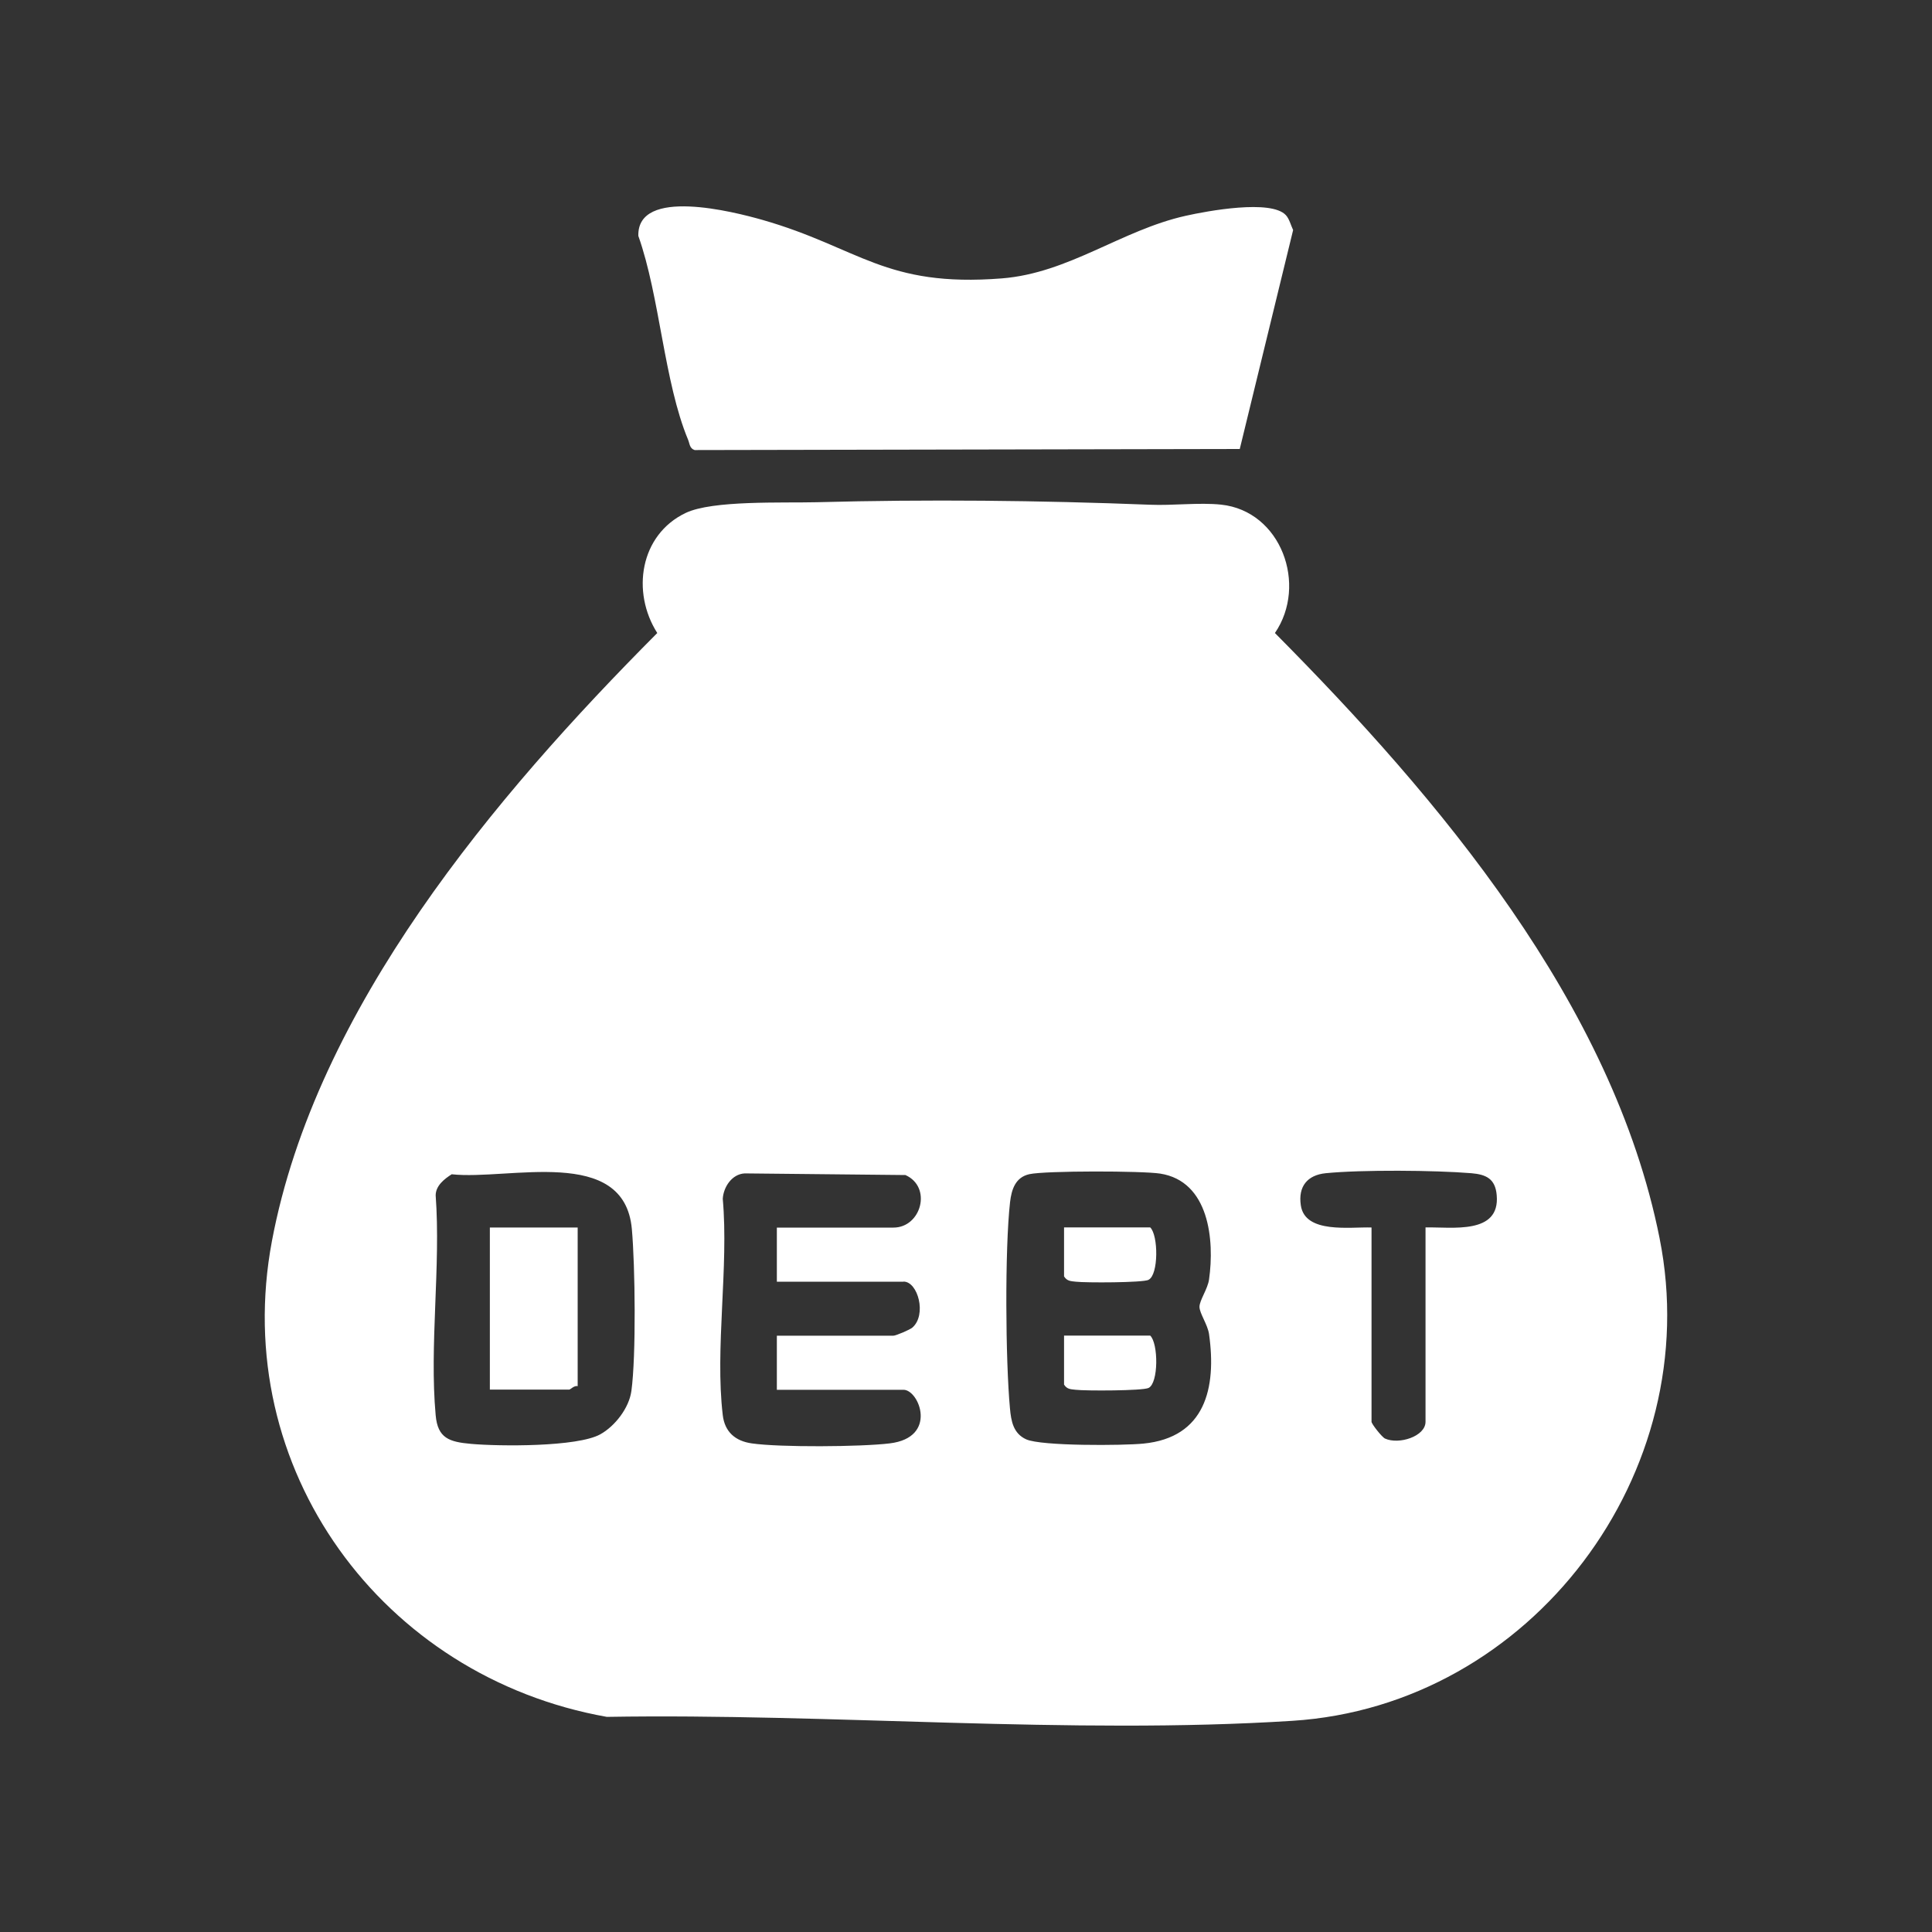 <?xml version="1.0" encoding="UTF-8"?>
<svg id="Layer_1" data-name="Layer 1" xmlns="http://www.w3.org/2000/svg" viewBox="0 0 200 200">
  <rect x="0" y="0" width="200" height="200" fill="#333333" stroke="none"/>
  <defs>
    <style>
      .cls-1 {
        fill: #fff;
      }
    </style>
  </defs>
  <path class="cls-1" d="M171.8,128.18c-4.85-24.31-22.88-45.58-39.82-62.65,3.41-4.99.64-12.63-5.57-13.29-2.28-.24-5,.11-7.36.01-11.44-.45-23.02-.57-34.5-.26-3.53.09-10.79-.22-13.57,1.11-4.74,2.26-5.64,8.19-2.94,12.43-16.8,16.87-35.35,38.83-39.89,62.94-4.43,23.56,11.41,45.13,34.67,49.26,23.09-.39,47.99,1.87,70.95.41,24.77-1.57,42.88-25.69,38.03-49.95ZM65.36,144c-.24,1.75-1.69,3.63-3.22,4.48-2.38,1.32-10.46,1.25-13.37.99-2.26-.2-3.46-.58-3.67-2.97-.66-7.23.54-15.43,0-22.76.01-1,.89-1.69,1.66-2.18,5.87.65,17.88-3.04,18.65,5.68.34,3.81.45,13.11-.05,16.77ZM93.54,132.67c1.48,0,2.42,3.44.91,4.76-.27.23-1.71.84-1.96.84h-12.07v5.6h13.11c1.62,0,3.6,4.95-1.44,5.55-2.97.36-11.36.42-14.26,0-1.72-.24-2.81-1.2-3.01-2.93-.82-6.89.63-15.33,0-22.39.07-1.21.94-2.56,2.27-2.63l16.64.17c2.79,1.25,1.63,5.44-1.24,5.44h-12.07v5.6h13.11ZM118.37,149.44c-2.08.21-10.57.27-12.14-.44-1.34-.61-1.56-1.89-1.68-3.21-.46-4.97-.54-16.45.01-21.34.15-1.31.55-2.58,2-2.9,1.69-.37,11.69-.35,13.54-.06,5.07.79,5.64,6.87,5.06,10.96-.14.99-.99,2.16-.99,2.83s.85,1.84.99,2.83c.79,5.61-.41,10.7-6.79,11.33ZM147.57,127.07v20.11c0,1.52-2.76,2.39-4.19,1.74-.32-.14-1.4-1.52-1.4-1.74v-20.11c-2.19-.08-6.89.68-7.32-2.3-.29-1.95.68-3.13,2.58-3.32,3.72-.37,11.3-.31,15.07,0,1.51.13,2.49.55,2.63,2.29.35,4.09-4.62,3.27-7.37,3.32Z"/>
  <path class="cls-1" d="M133.86,23.83l-5.52,22.65-56.43.11c-.53-.17-.51-.66-.68-1.07-2.49-5.98-2.92-14.81-5.15-21.1-.13-5.07,9.89-2.5,12.87-1.65,10.01,2.87,12.63,7,24.75,6.05,6.96-.55,12.37-4.99,19.04-6.48,2.23-.5,8.86-1.73,10.38-.06.35.38.52,1.07.75,1.55Z"/>
  <path class="cls-1" d="M118.9,132.49c-.63.3-6.52.31-7.54.19-.51-.06-.9-.05-1.21-.55v-5.07h8.92c.85.82.87,4.91-.17,5.42Z"/>
  <path class="cls-1" d="M118.9,143.68c-.63.3-6.52.31-7.54.19-.51-.06-.9-.04-1.21-.54v-5.07h8.92c.85.82.87,4.91-.17,5.42Z"/>
  <path class="cls-1" d="M59.8,127.07v16.43c-.34-.11-.76.35-.87.35h-8.22v-16.78h9.09Z"/>
</svg>